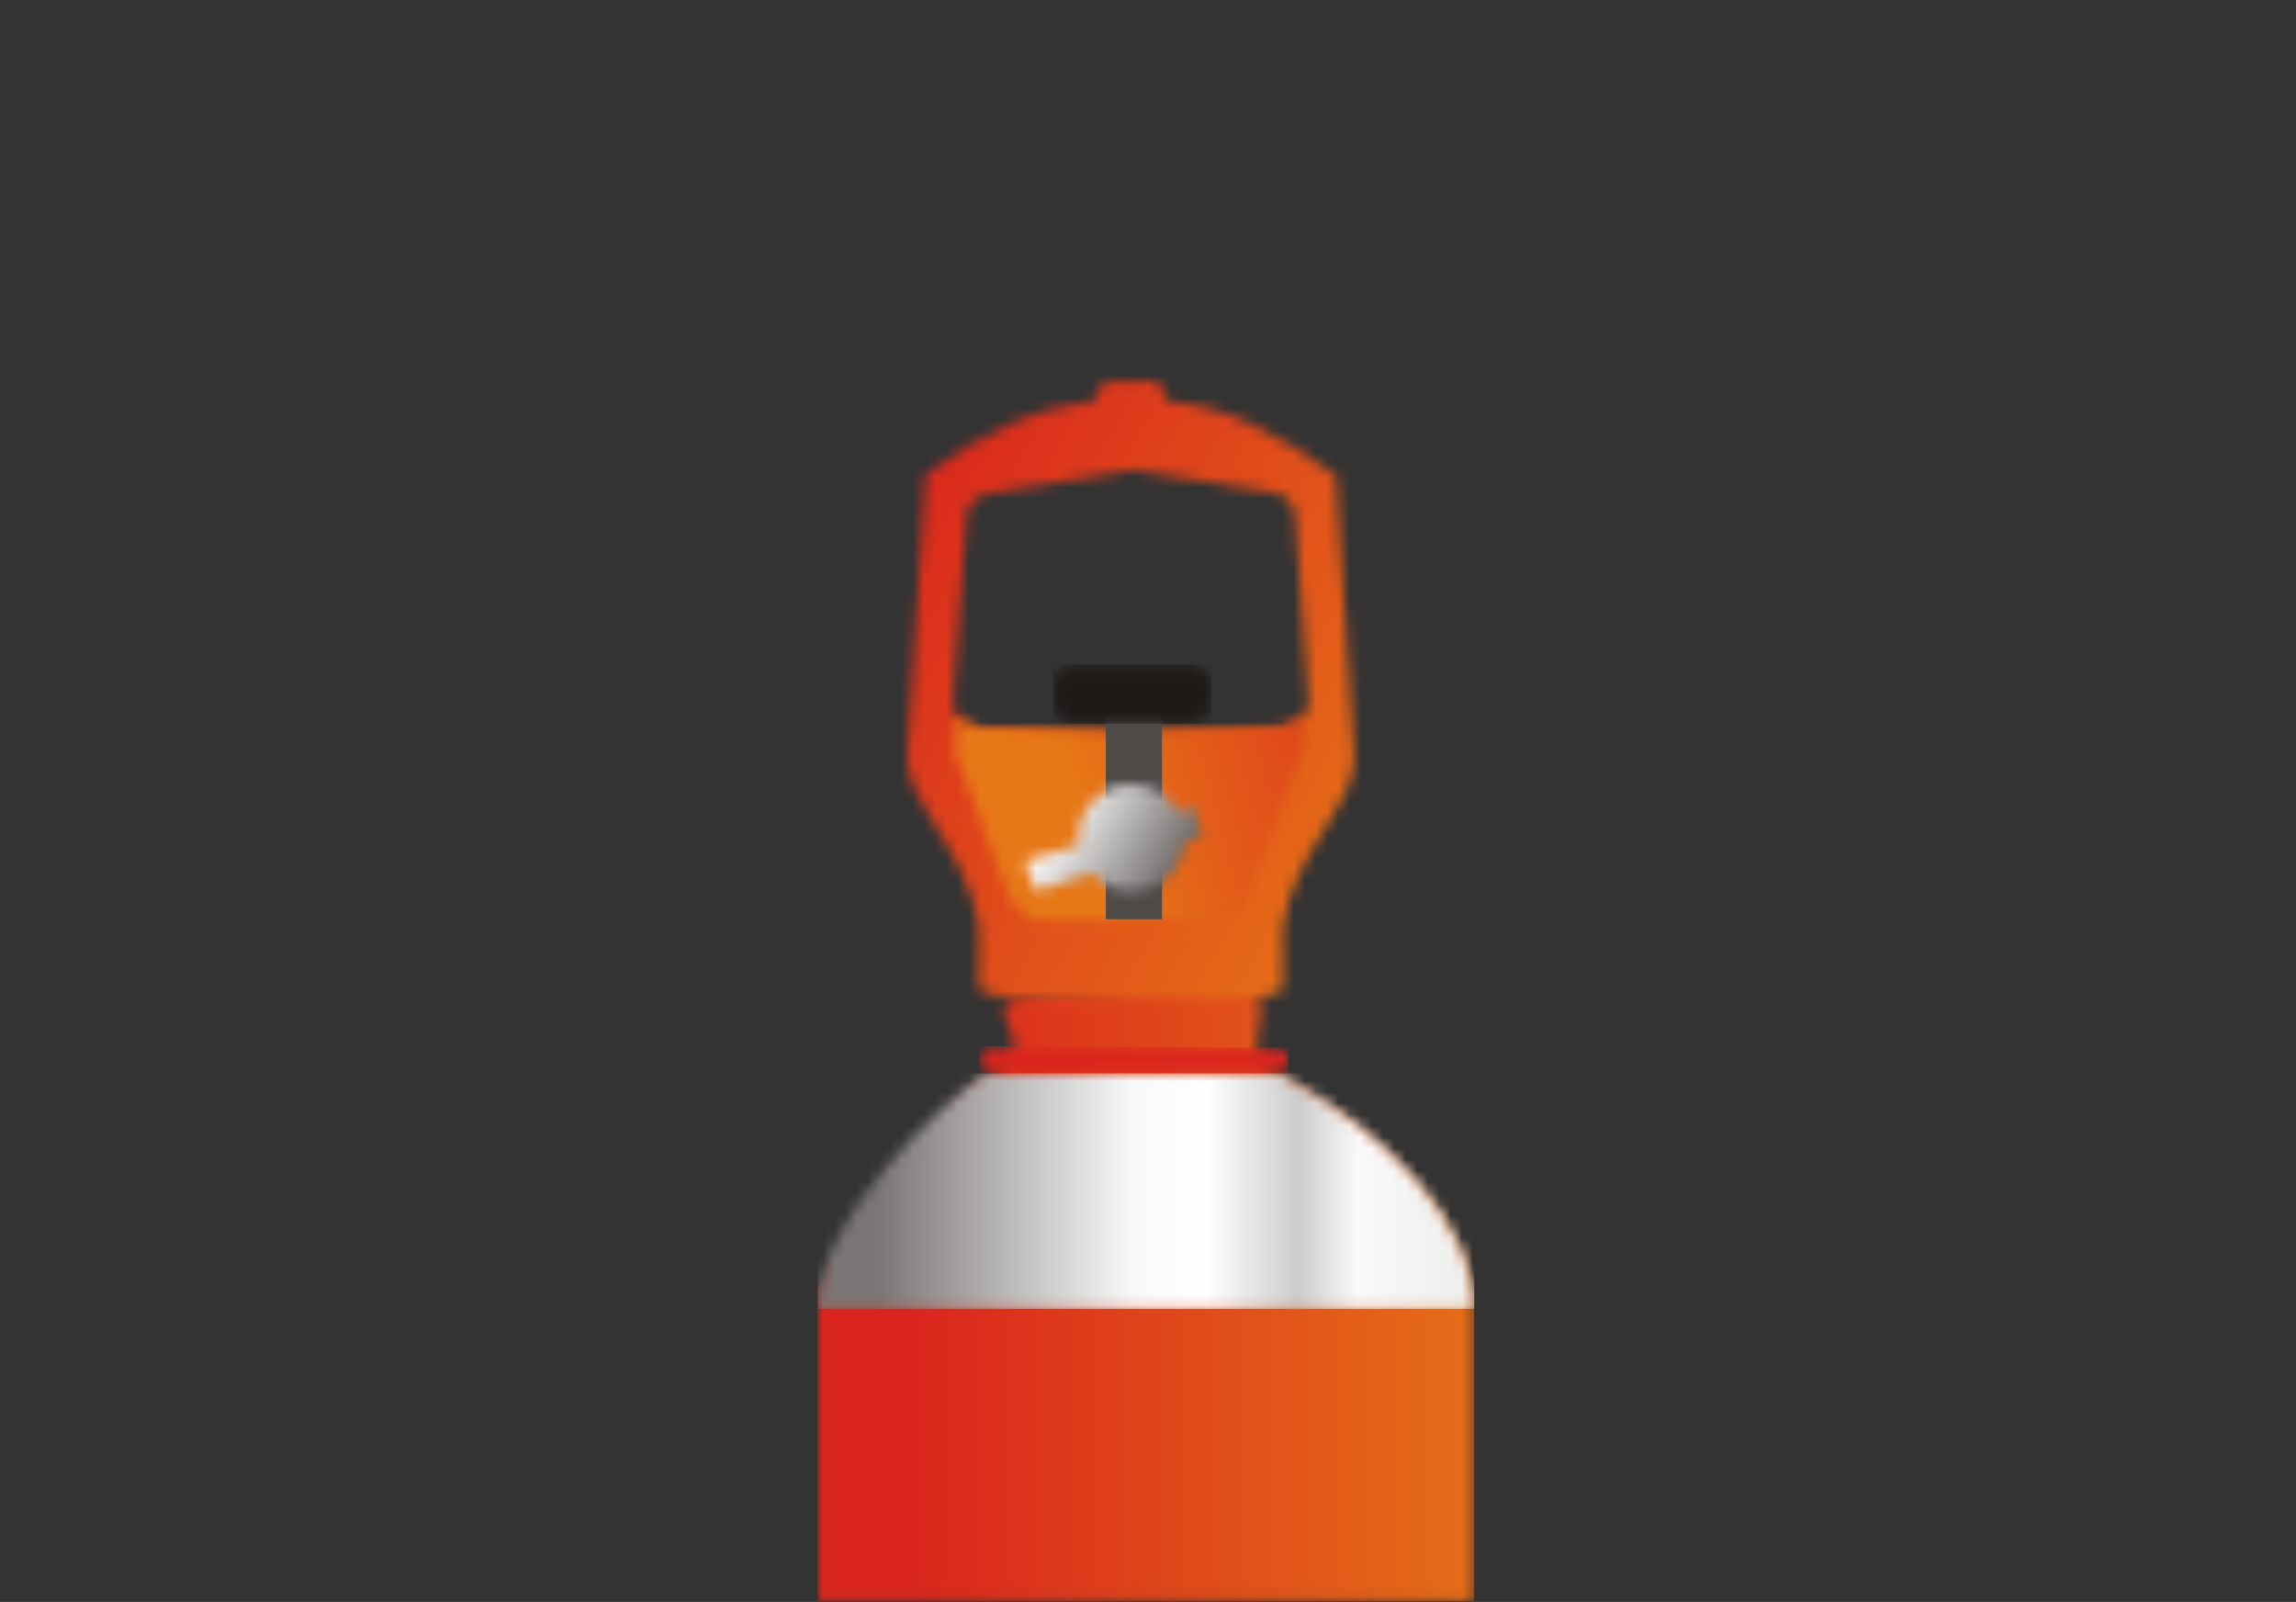 <?xml version="1.0" encoding="UTF-8"?> <svg xmlns="http://www.w3.org/2000/svg" width="205" height="143" viewBox="0 0 205 143" fill="none"><rect x="0" y="0" width="205" height="143" fill="#333333" stroke="none"/><mask id="mask0_35_1751" style="mask-type:luminance" maskUnits="userSpaceOnUse" x="73" y="87" width="59" height="56"><path fill-rule="evenodd" clip-rule="evenodd" d="M131.6 142.93H73V117.069C73 113.284 85.871 97.572 89.38 95.359C93.02 93.015 86.519 89.375 91.718 88.989C94.841 88.596 107.443 87.038 111.083 87.948C114.723 88.858 110.304 94.056 113.427 95.614C123.327 100.82 131.6 109.148 131.6 117.069V142.93Z" fill="white"></path></mask><g mask="url(#mask0_35_1751)"><path d="M131.621 87.045H73V142.937H131.621V87.045Z" fill="url(#paint0_linear_35_1751)"></path></g><mask id="mask1_35_1751" style="mask-type:luminance" maskUnits="userSpaceOnUse" x="80" y="34" width="41" height="56"><path fill-rule="evenodd" clip-rule="evenodd" d="M100.99 89.099C102.886 89.099 114.544 89.692 114.544 88.175V82.757C115.488 76.014 121.183 71.657 120.907 67.43L119.287 42.459C114.268 38.757 109.394 36.254 104.513 35.848C103.699 35.848 103.975 34 103.024 34C102.824 34 101.873 34.069 100.956 34.069H98.894C97.943 34.069 98.205 35.786 97.398 35.917C92.524 36.31 87.643 38.674 82.631 42.39L81.004 67.362C80.735 71.588 86.423 75.952 87.374 82.688V88.106C87.374 89.692 99.094 89.099 100.921 89.099H100.99ZM101.059 41.928L113.324 43.907C114.702 44.045 115.626 44.838 115.626 46.155L116.847 62.701C116.847 63.887 115.468 64.811 114.544 64.948L100.921 65.41L87.374 65.011C86.423 64.88 85.072 63.956 85.072 62.763L86.292 46.251C86.292 44.928 87.236 44.135 88.594 44.004L101.059 41.99V41.928Z" fill="white"></path></mask><g mask="url(#mask1_35_1751)"><path d="M90.541 16.668L56.865 76.193L111.372 107.033L145.048 47.508L90.541 16.668Z" fill="url(#paint1_linear_35_1751)"></path></g><mask id="mask2_35_1751" style="mask-type:luminance" maskUnits="userSpaceOnUse" x="87" y="93" width="29" height="3"><path fill-rule="evenodd" clip-rule="evenodd" d="M88.525 93.525H113.93C114.073 93.525 114.214 93.554 114.346 93.609C114.478 93.663 114.598 93.744 114.698 93.845C114.799 93.946 114.878 94.066 114.932 94.198C114.986 94.331 115.014 94.472 115.013 94.615V94.67C115.014 94.813 114.986 94.954 114.932 95.086C114.878 95.218 114.799 95.338 114.698 95.44C114.598 95.541 114.478 95.621 114.346 95.676C114.214 95.731 114.073 95.759 113.93 95.759H88.525C88.243 95.75 87.976 95.631 87.78 95.428C87.584 95.224 87.476 94.952 87.478 94.67V94.608C87.477 94.465 87.504 94.324 87.558 94.192C87.612 94.059 87.692 93.939 87.792 93.838C87.893 93.737 88.012 93.656 88.144 93.602C88.276 93.547 88.417 93.519 88.56 93.519" fill="white"></path></mask><g mask="url(#mask2_35_1751)"><path d="M87.445 93.385L87.432 95.764L115.015 95.908L115.028 93.53L87.445 93.385Z" fill="url(#paint2_linear_35_1751)"></path></g><mask id="mask3_35_1751" style="mask-type:luminance" maskUnits="userSpaceOnUse" x="85" y="63" width="32" height="20"><path fill-rule="evenodd" clip-rule="evenodd" d="M85.478 63.88L85.272 67.196L90.284 80.475L92.186 82.102H109.539L111.035 80.723L116.454 66.245L116.385 63.873C115.907 64.407 115.264 64.764 114.558 64.886L100.921 65.369L87.374 64.962C86.626 64.861 85.946 64.473 85.478 63.88Z" fill="white"></path></mask><g mask="url(#mask3_35_1751)"><path d="M114.46 56.284L80.829 65.044L87.255 89.716L120.886 80.956L114.46 56.284Z" fill="url(#paint3_linear_35_1751)"></path></g><path d="M103.748 63.9H98.736V82.06H103.748V63.9Z" fill="#4D4A47"></path><mask id="mask4_35_1751" style="mask-type:luminance" maskUnits="userSpaceOnUse" x="91" y="70" width="17" height="10"><path fill-rule="evenodd" clip-rule="evenodd" d="M105.237 72.491C104.822 71.722 104.199 71.086 103.439 70.655C102.68 70.223 101.815 70.014 100.942 70.05C100.315 70.059 99.697 70.193 99.122 70.444C98.548 70.695 98.029 71.058 97.597 71.512C97.165 71.966 96.828 72.502 96.606 73.088C96.383 73.674 96.28 74.298 96.302 74.924C96.302 75.042 96.419 75.159 96.419 75.386L91.545 76.896L92.476 79.564L97.578 77.944C97.998 78.43 98.513 78.825 99.092 79.103C99.67 79.382 100.3 79.539 100.942 79.564C102.165 79.6 103.355 79.161 104.263 78.34C105.171 77.519 105.728 76.38 105.816 75.159L107.326 74.676L106.512 72.008L105.237 72.491Z" fill="white"></path></mask><g mask="url(#mask4_35_1751)"><path d="M95.52 63.207L87.423 77.177L103.36 86.415L111.457 72.446L95.52 63.207Z" fill="url(#paint4_linear_35_1751)"></path></g><mask id="mask5_35_1751" style="mask-type:luminance" maskUnits="userSpaceOnUse" x="94" y="59" width="15" height="6"><path fill-rule="evenodd" clip-rule="evenodd" d="M96.247 59.309H105.933C106.487 59.278 107.03 59.467 107.447 59.833C107.863 60.199 108.119 60.714 108.16 61.267V62.646C108.121 63.201 107.865 63.719 107.447 64.087C107.028 64.454 106.482 64.643 105.926 64.611H96.247C95.691 64.643 95.145 64.454 94.727 64.087C94.308 63.719 94.052 63.201 94.013 62.646V61.267C94.054 60.712 94.311 60.196 94.729 59.83C95.147 59.464 95.692 59.276 96.247 59.309Z" fill="white"></path></mask><g mask="url(#mask5_35_1751)"><path d="M108.174 59.309H94.013V64.597H108.174V59.309Z" fill="url(#paint5_linear_35_1751)"></path></g><mask id="mask6_35_1751" style="mask-type:luminance" maskUnits="userSpaceOnUse" x="73" y="95" width="59" height="22"><path fill-rule="evenodd" clip-rule="evenodd" d="M73 116.842C73.207 108.458 83.879 98.731 88.015 95.814H114.144C123.761 100.978 131.483 109.079 131.6 116.842H73Z" fill="white"></path></mask><g mask="url(#mask6_35_1751)"><path d="M131.628 95.821H73.014V116.849H131.628V95.821Z" fill="url(#paint6_linear_35_1751)"></path></g><defs><linearGradient id="paint0_linear_35_1751" x1="80.657" y1="115.577" x2="139.262" y2="115.577" gradientUnits="userSpaceOnUse"><stop stop-color="#DA251D"></stop><stop offset="1" stop-color="#E77817"></stop></linearGradient><linearGradient id="paint1_linear_35_1751" x1="76.01" y1="47.068" x2="130.683" y2="77.999" gradientUnits="userSpaceOnUse"><stop stop-color="#DA251D"></stop><stop offset="1" stop-color="#E77817"></stop></linearGradient><linearGradient id="paint2_linear_35_1751" x1="101.888" y1="91.038" x2="101.9" y2="88.66" gradientUnits="userSpaceOnUse"><stop stop-color="#DA251D"></stop><stop offset="1" stop-color="#E77817"></stop></linearGradient><linearGradient id="paint3_linear_35_1751" x1="130.697" y1="65.437" x2="96.689" y2="74.295" gradientUnits="userSpaceOnUse"><stop stop-color="#DA251D"></stop><stop offset="1" stop-color="#E77817"></stop></linearGradient><linearGradient id="paint4_linear_35_1751" x1="110.338" y1="81.679" x2="94.286" y2="72.374" gradientUnits="userSpaceOnUse"><stop stop-color="#1F1A17"></stop><stop offset="1" stop-color="white"></stop></linearGradient><linearGradient id="paint5_linear_35_1751" x1="101.744" y1="66" x2="101.744" y2="71.281" gradientUnits="userSpaceOnUse"><stop stop-color="#1F1A17"></stop><stop offset="1" stop-color="#AAA9A9"></stop></linearGradient><linearGradient id="paint6_linear_35_1751" x1="78.383" y1="107.346" x2="136.98" y2="107.346" gradientUnits="userSpaceOnUse"><stop stop-color="#7A7675"></stop><stop offset="0.39" stop-color="#F9F9F9"></stop><stop offset="0.5" stop-color="white"></stop><stop offset="0.64" stop-color="#CDCCCC"></stop><stop offset="0.73" stop-color="#F9F9F9"></stop><stop offset="1" stop-color="#E8E8E7"></stop></linearGradient></defs></svg> 